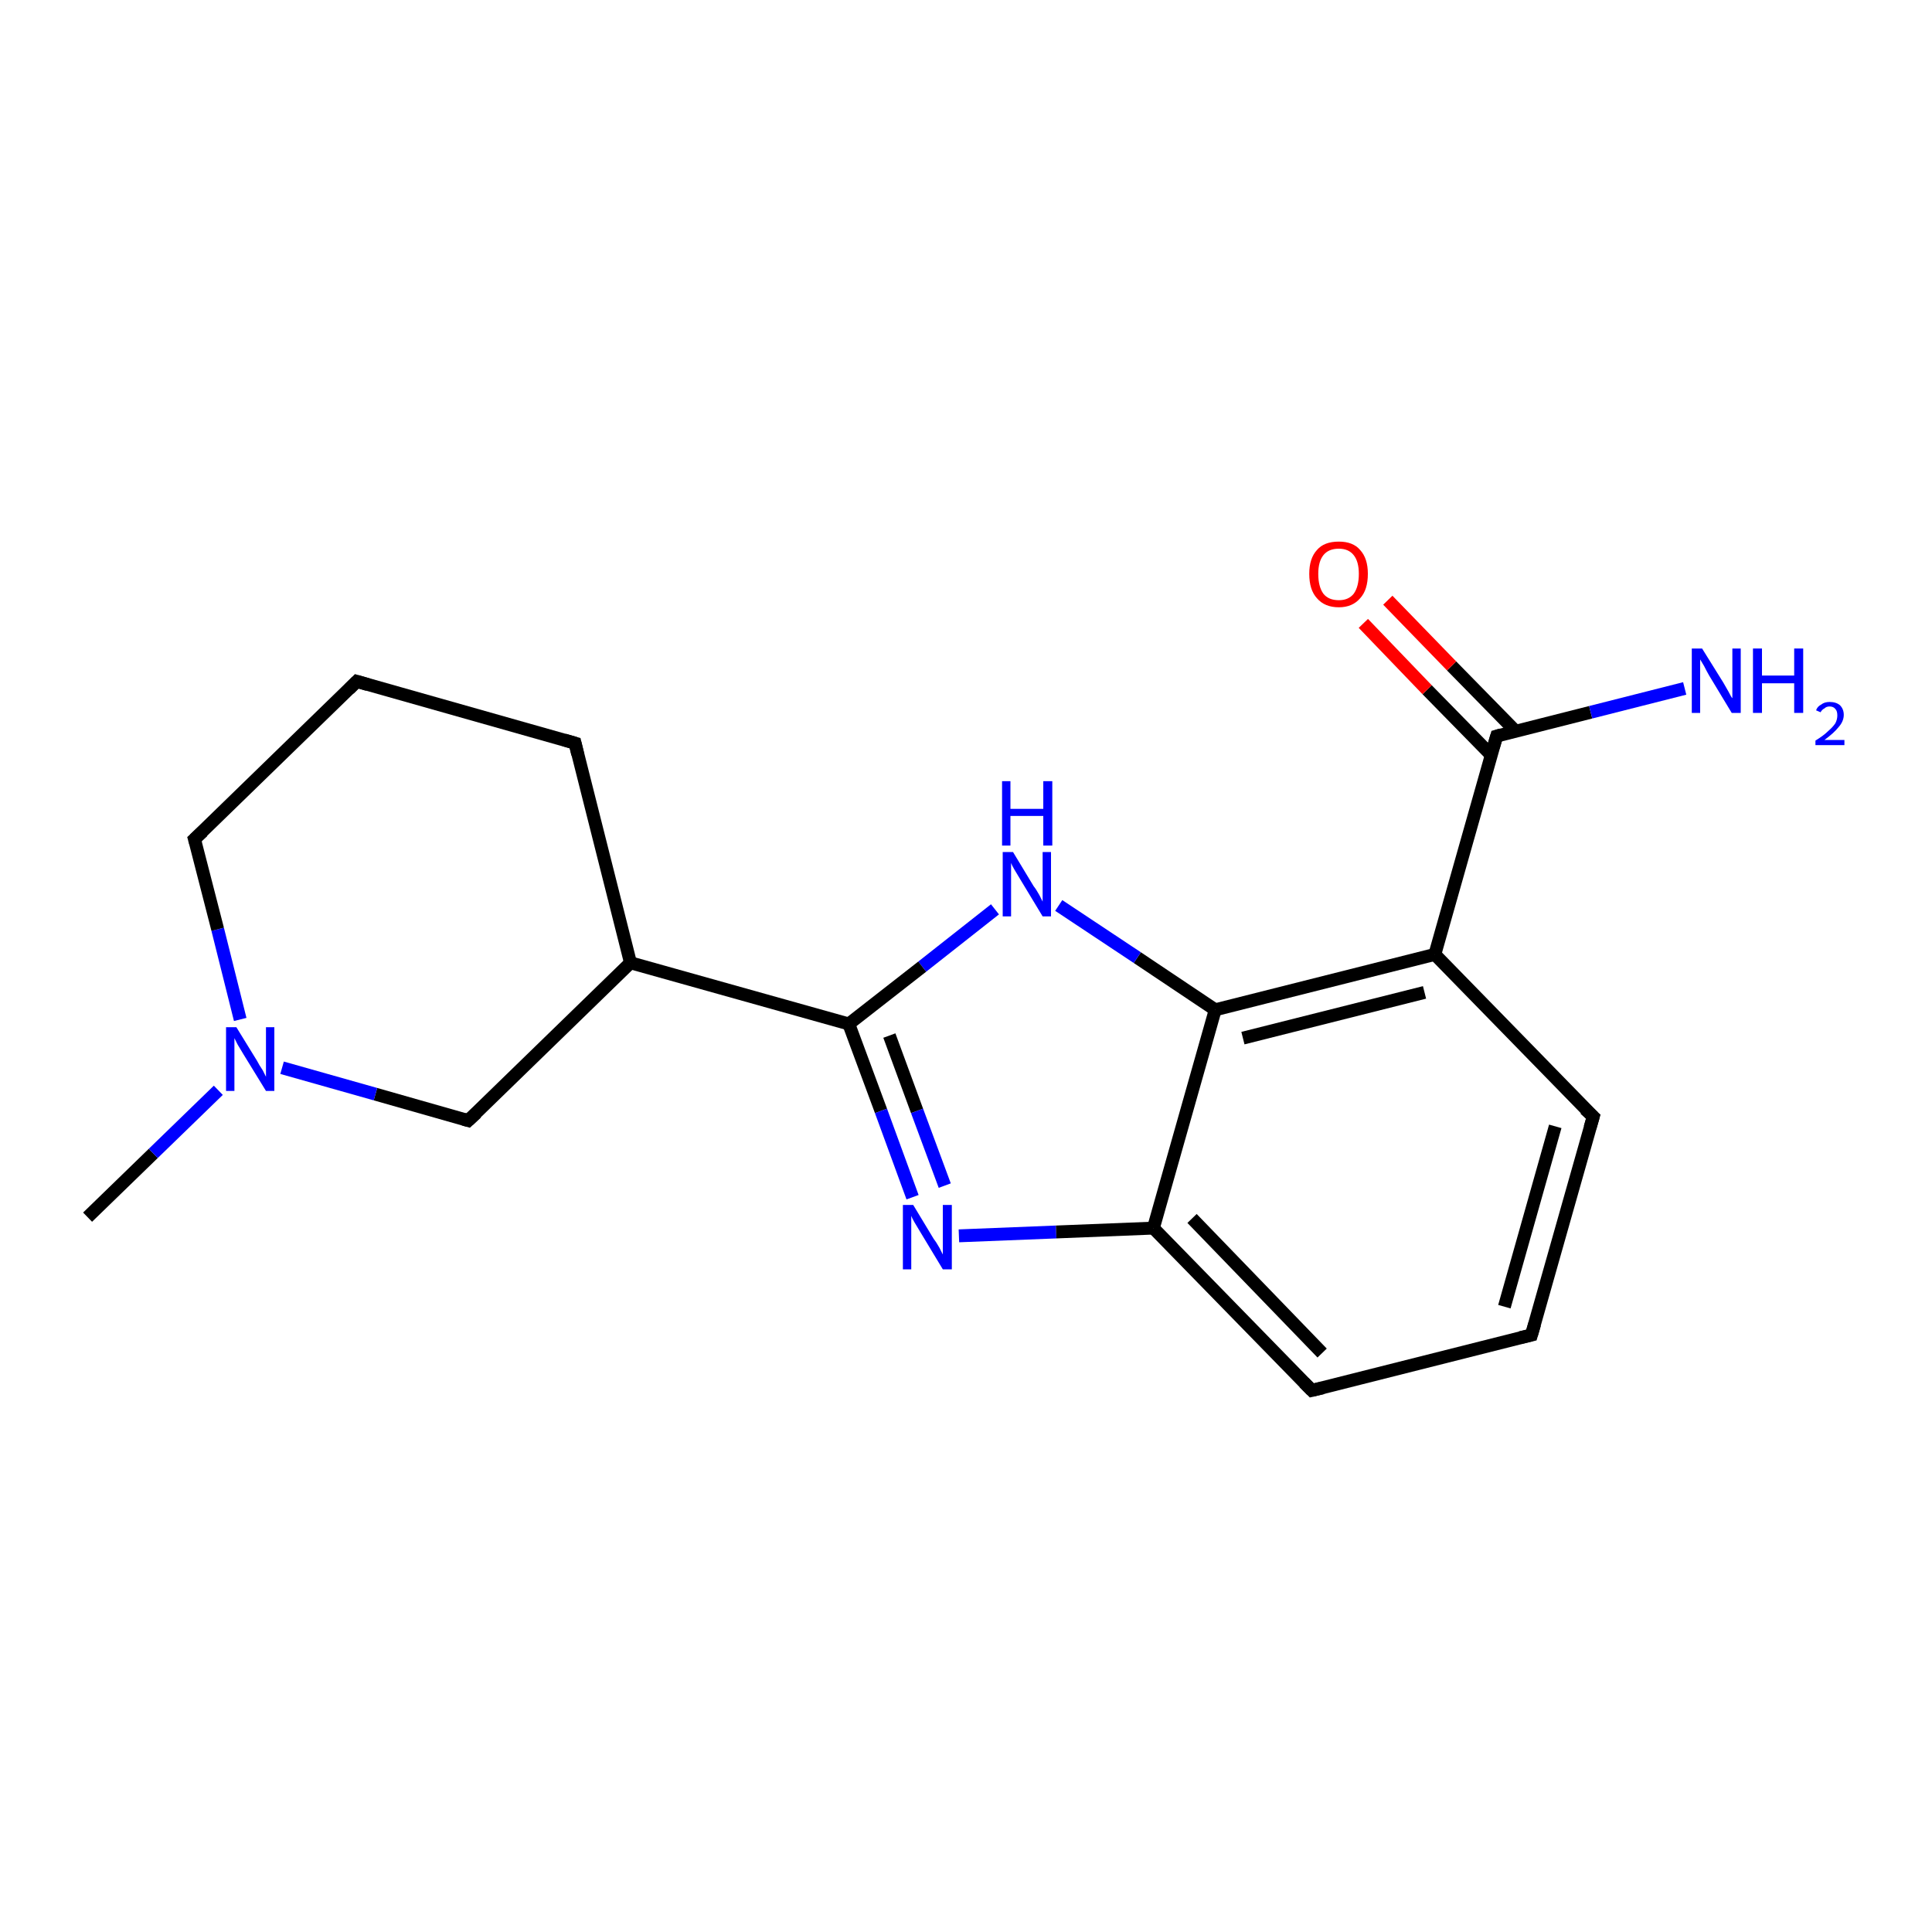 <?xml version='1.0' encoding='iso-8859-1'?>
<svg version='1.1' baseProfile='full'
              xmlns='http://www.w3.org/2000/svg'
                      xmlns:rdkit='http://www.rdkit.org/xml'
                      xmlns:xlink='http://www.w3.org/1999/xlink'
                  xml:space='preserve'
width='300px' height='300px' viewBox='0 0 300 300'>
<!-- END OF HEADER -->
<rect style='opacity:1.0;fill:#FFFFFF;stroke:none' width='300.0' height='300.0' x='0.0' y='0.0'> </rect>
<path class='bond-0 atom-0 atom-1' d='M 13.6,189.0 L 23.8,179.1' style='fill:none;fill-rule:evenodd;stroke:#000000;stroke-width:2.0px;stroke-linecap:butt;stroke-linejoin:miter;stroke-opacity:1' />
<path class='bond-0 atom-0 atom-1' d='M 23.8,179.1 L 33.9,169.3' style='fill:none;fill-rule:evenodd;stroke:#0000FF;stroke-width:2.0px;stroke-linecap:butt;stroke-linejoin:miter;stroke-opacity:1' />
<path class='bond-1 atom-1 atom-2' d='M 37.3,158.3 L 33.8,144.3' style='fill:none;fill-rule:evenodd;stroke:#0000FF;stroke-width:2.0px;stroke-linecap:butt;stroke-linejoin:miter;stroke-opacity:1' />
<path class='bond-1 atom-1 atom-2' d='M 33.8,144.3 L 30.2,130.3' style='fill:none;fill-rule:evenodd;stroke:#000000;stroke-width:2.0px;stroke-linecap:butt;stroke-linejoin:miter;stroke-opacity:1' />
<path class='bond-2 atom-2 atom-3' d='M 30.2,130.3 L 55.4,105.8' style='fill:none;fill-rule:evenodd;stroke:#000000;stroke-width:2.0px;stroke-linecap:butt;stroke-linejoin:miter;stroke-opacity:1' />
<path class='bond-3 atom-3 atom-4' d='M 55.4,105.8 L 89.3,115.4' style='fill:none;fill-rule:evenodd;stroke:#000000;stroke-width:2.0px;stroke-linecap:butt;stroke-linejoin:miter;stroke-opacity:1' />
<path class='bond-4 atom-4 atom-5' d='M 89.3,115.4 L 97.9,149.5' style='fill:none;fill-rule:evenodd;stroke:#000000;stroke-width:2.0px;stroke-linecap:butt;stroke-linejoin:miter;stroke-opacity:1' />
<path class='bond-5 atom-5 atom-6' d='M 97.9,149.5 L 72.7,174.0' style='fill:none;fill-rule:evenodd;stroke:#000000;stroke-width:2.0px;stroke-linecap:butt;stroke-linejoin:miter;stroke-opacity:1' />
<path class='bond-6 atom-5 atom-7' d='M 97.9,149.5 L 131.8,159.0' style='fill:none;fill-rule:evenodd;stroke:#000000;stroke-width:2.0px;stroke-linecap:butt;stroke-linejoin:miter;stroke-opacity:1' />
<path class='bond-7 atom-7 atom-8' d='M 131.8,159.0 L 136.8,172.5' style='fill:none;fill-rule:evenodd;stroke:#000000;stroke-width:2.0px;stroke-linecap:butt;stroke-linejoin:miter;stroke-opacity:1' />
<path class='bond-7 atom-7 atom-8' d='M 136.8,172.5 L 141.7,185.9' style='fill:none;fill-rule:evenodd;stroke:#0000FF;stroke-width:2.0px;stroke-linecap:butt;stroke-linejoin:miter;stroke-opacity:1' />
<path class='bond-7 atom-7 atom-8' d='M 138.1,160.8 L 142.4,172.5' style='fill:none;fill-rule:evenodd;stroke:#000000;stroke-width:2.0px;stroke-linecap:butt;stroke-linejoin:miter;stroke-opacity:1' />
<path class='bond-7 atom-7 atom-8' d='M 142.4,172.5 L 146.7,184.1' style='fill:none;fill-rule:evenodd;stroke:#0000FF;stroke-width:2.0px;stroke-linecap:butt;stroke-linejoin:miter;stroke-opacity:1' />
<path class='bond-8 atom-8 atom-9' d='M 148.9,191.9 L 164.0,191.3' style='fill:none;fill-rule:evenodd;stroke:#0000FF;stroke-width:2.0px;stroke-linecap:butt;stroke-linejoin:miter;stroke-opacity:1' />
<path class='bond-8 atom-8 atom-9' d='M 164.0,191.3 L 179.1,190.7' style='fill:none;fill-rule:evenodd;stroke:#000000;stroke-width:2.0px;stroke-linecap:butt;stroke-linejoin:miter;stroke-opacity:1' />
<path class='bond-9 atom-9 atom-10' d='M 179.1,190.7 L 203.7,215.9' style='fill:none;fill-rule:evenodd;stroke:#000000;stroke-width:2.0px;stroke-linecap:butt;stroke-linejoin:miter;stroke-opacity:1' />
<path class='bond-9 atom-9 atom-10' d='M 185.1,189.2 L 205.3,210.1' style='fill:none;fill-rule:evenodd;stroke:#000000;stroke-width:2.0px;stroke-linecap:butt;stroke-linejoin:miter;stroke-opacity:1' />
<path class='bond-10 atom-10 atom-11' d='M 203.7,215.9 L 237.8,207.3' style='fill:none;fill-rule:evenodd;stroke:#000000;stroke-width:2.0px;stroke-linecap:butt;stroke-linejoin:miter;stroke-opacity:1' />
<path class='bond-11 atom-11 atom-12' d='M 237.8,207.3 L 247.4,173.4' style='fill:none;fill-rule:evenodd;stroke:#000000;stroke-width:2.0px;stroke-linecap:butt;stroke-linejoin:miter;stroke-opacity:1' />
<path class='bond-11 atom-11 atom-12' d='M 233.6,202.9 L 241.5,174.9' style='fill:none;fill-rule:evenodd;stroke:#000000;stroke-width:2.0px;stroke-linecap:butt;stroke-linejoin:miter;stroke-opacity:1' />
<path class='bond-12 atom-12 atom-13' d='M 247.4,173.4 L 222.8,148.2' style='fill:none;fill-rule:evenodd;stroke:#000000;stroke-width:2.0px;stroke-linecap:butt;stroke-linejoin:miter;stroke-opacity:1' />
<path class='bond-13 atom-13 atom-14' d='M 222.8,148.2 L 232.4,114.3' style='fill:none;fill-rule:evenodd;stroke:#000000;stroke-width:2.0px;stroke-linecap:butt;stroke-linejoin:miter;stroke-opacity:1' />
<path class='bond-14 atom-14 atom-15' d='M 232.4,114.3 L 247.0,110.6' style='fill:none;fill-rule:evenodd;stroke:#000000;stroke-width:2.0px;stroke-linecap:butt;stroke-linejoin:miter;stroke-opacity:1' />
<path class='bond-14 atom-14 atom-15' d='M 247.0,110.6 L 261.6,106.9' style='fill:none;fill-rule:evenodd;stroke:#0000FF;stroke-width:2.0px;stroke-linecap:butt;stroke-linejoin:miter;stroke-opacity:1' />
<path class='bond-15 atom-14 atom-16' d='M 235.4,113.6 L 225.4,103.4' style='fill:none;fill-rule:evenodd;stroke:#000000;stroke-width:2.0px;stroke-linecap:butt;stroke-linejoin:miter;stroke-opacity:1' />
<path class='bond-15 atom-14 atom-16' d='M 225.4,103.4 L 215.5,93.2' style='fill:none;fill-rule:evenodd;stroke:#FF0000;stroke-width:2.0px;stroke-linecap:butt;stroke-linejoin:miter;stroke-opacity:1' />
<path class='bond-15 atom-14 atom-16' d='M 231.6,117.3 L 221.6,107.1' style='fill:none;fill-rule:evenodd;stroke:#000000;stroke-width:2.0px;stroke-linecap:butt;stroke-linejoin:miter;stroke-opacity:1' />
<path class='bond-15 atom-14 atom-16' d='M 221.6,107.1 L 211.7,96.8' style='fill:none;fill-rule:evenodd;stroke:#FF0000;stroke-width:2.0px;stroke-linecap:butt;stroke-linejoin:miter;stroke-opacity:1' />
<path class='bond-16 atom-13 atom-17' d='M 222.8,148.2 L 188.7,156.8' style='fill:none;fill-rule:evenodd;stroke:#000000;stroke-width:2.0px;stroke-linecap:butt;stroke-linejoin:miter;stroke-opacity:1' />
<path class='bond-16 atom-13 atom-17' d='M 221.2,154.1 L 193.0,161.2' style='fill:none;fill-rule:evenodd;stroke:#000000;stroke-width:2.0px;stroke-linecap:butt;stroke-linejoin:miter;stroke-opacity:1' />
<path class='bond-17 atom-17 atom-18' d='M 188.7,156.8 L 176.6,148.7' style='fill:none;fill-rule:evenodd;stroke:#000000;stroke-width:2.0px;stroke-linecap:butt;stroke-linejoin:miter;stroke-opacity:1' />
<path class='bond-17 atom-17 atom-18' d='M 176.6,148.7 L 164.4,140.6' style='fill:none;fill-rule:evenodd;stroke:#0000FF;stroke-width:2.0px;stroke-linecap:butt;stroke-linejoin:miter;stroke-opacity:1' />
<path class='bond-18 atom-6 atom-1' d='M 72.7,174.0 L 58.3,169.9' style='fill:none;fill-rule:evenodd;stroke:#000000;stroke-width:2.0px;stroke-linecap:butt;stroke-linejoin:miter;stroke-opacity:1' />
<path class='bond-18 atom-6 atom-1' d='M 58.3,169.9 L 43.8,165.8' style='fill:none;fill-rule:evenodd;stroke:#0000FF;stroke-width:2.0px;stroke-linecap:butt;stroke-linejoin:miter;stroke-opacity:1' />
<path class='bond-19 atom-18 atom-7' d='M 154.5,141.2 L 143.2,150.1' style='fill:none;fill-rule:evenodd;stroke:#0000FF;stroke-width:2.0px;stroke-linecap:butt;stroke-linejoin:miter;stroke-opacity:1' />
<path class='bond-19 atom-18 atom-7' d='M 143.2,150.1 L 131.8,159.0' style='fill:none;fill-rule:evenodd;stroke:#000000;stroke-width:2.0px;stroke-linecap:butt;stroke-linejoin:miter;stroke-opacity:1' />
<path class='bond-20 atom-17 atom-9' d='M 188.7,156.8 L 179.1,190.7' style='fill:none;fill-rule:evenodd;stroke:#000000;stroke-width:2.0px;stroke-linecap:butt;stroke-linejoin:miter;stroke-opacity:1' />
<path d='M 30.4,131.0 L 30.2,130.3 L 31.5,129.1' style='fill:none;stroke:#000000;stroke-width:2.0px;stroke-linecap:butt;stroke-linejoin:miter;stroke-opacity:1;' />
<path d='M 54.2,107.0 L 55.4,105.8 L 57.1,106.3' style='fill:none;stroke:#000000;stroke-width:2.0px;stroke-linecap:butt;stroke-linejoin:miter;stroke-opacity:1;' />
<path d='M 87.6,114.9 L 89.3,115.4 L 89.7,117.1' style='fill:none;stroke:#000000;stroke-width:2.0px;stroke-linecap:butt;stroke-linejoin:miter;stroke-opacity:1;' />
<path d='M 74.0,172.8 L 72.7,174.0 L 72.0,173.8' style='fill:none;stroke:#000000;stroke-width:2.0px;stroke-linecap:butt;stroke-linejoin:miter;stroke-opacity:1;' />
<path d='M 202.5,214.7 L 203.7,215.9 L 205.4,215.5' style='fill:none;stroke:#000000;stroke-width:2.0px;stroke-linecap:butt;stroke-linejoin:miter;stroke-opacity:1;' />
<path d='M 236.1,207.7 L 237.8,207.3 L 238.3,205.6' style='fill:none;stroke:#000000;stroke-width:2.0px;stroke-linecap:butt;stroke-linejoin:miter;stroke-opacity:1;' />
<path d='M 246.9,175.1 L 247.4,173.4 L 246.1,172.2' style='fill:none;stroke:#000000;stroke-width:2.0px;stroke-linecap:butt;stroke-linejoin:miter;stroke-opacity:1;' />
<path d='M 231.9,116.0 L 232.4,114.3 L 233.1,114.1' style='fill:none;stroke:#000000;stroke-width:2.0px;stroke-linecap:butt;stroke-linejoin:miter;stroke-opacity:1;' />
<path class='atom-1' d='M 36.7 159.5
L 39.9 164.7
Q 40.2 165.3, 40.8 166.2
Q 41.3 167.2, 41.3 167.2
L 41.3 159.5
L 42.6 159.5
L 42.6 169.4
L 41.3 169.4
L 37.8 163.7
Q 37.4 163.0, 36.9 162.2
Q 36.5 161.4, 36.4 161.2
L 36.4 169.4
L 35.1 169.4
L 35.1 159.5
L 36.7 159.5
' fill='#0000FF'/>
<path class='atom-8' d='M 141.8 187.1
L 145.0 192.4
Q 145.4 192.9, 145.9 193.8
Q 146.4 194.8, 146.4 194.8
L 146.4 187.1
L 147.8 187.1
L 147.8 197.1
L 146.4 197.1
L 142.9 191.3
Q 142.5 190.6, 142.0 189.8
Q 141.6 189.1, 141.5 188.8
L 141.5 197.1
L 140.2 197.1
L 140.2 187.1
L 141.8 187.1
' fill='#0000FF'/>
<path class='atom-15' d='M 264.3 100.7
L 267.6 106.0
Q 267.9 106.5, 268.4 107.4
Q 268.9 108.4, 269.0 108.4
L 269.0 100.7
L 270.3 100.7
L 270.3 110.7
L 268.9 110.7
L 265.4 104.9
Q 265.0 104.2, 264.6 103.4
Q 264.2 102.7, 264.0 102.4
L 264.0 110.7
L 262.7 110.7
L 262.7 100.7
L 264.3 100.7
' fill='#0000FF'/>
<path class='atom-15' d='M 272.2 100.7
L 273.6 100.7
L 273.6 104.9
L 278.6 104.9
L 278.6 100.7
L 280.0 100.7
L 280.0 110.7
L 278.6 110.7
L 278.6 106.1
L 273.6 106.1
L 273.6 110.7
L 272.2 110.7
L 272.2 100.7
' fill='#0000FF'/>
<path class='atom-15' d='M 282.0 110.3
Q 282.2 109.7, 282.8 109.4
Q 283.3 109.0, 284.1 109.0
Q 285.1 109.0, 285.7 109.5
Q 286.3 110.1, 286.3 111.0
Q 286.3 112.0, 285.5 112.9
Q 284.8 113.8, 283.3 114.9
L 286.4 114.9
L 286.4 115.7
L 281.9 115.7
L 281.9 115.0
Q 283.2 114.2, 283.9 113.5
Q 284.6 112.9, 285.0 112.3
Q 285.3 111.7, 285.3 111.1
Q 285.3 110.4, 285.0 110.1
Q 284.7 109.7, 284.1 109.7
Q 283.6 109.7, 283.3 110.0
Q 282.9 110.2, 282.7 110.6
L 282.0 110.3
' fill='#0000FF'/>
<path class='atom-16' d='M 203.3 89.1
Q 203.3 86.7, 204.5 85.4
Q 205.6 84.1, 207.9 84.1
Q 210.1 84.1, 211.2 85.4
Q 212.4 86.7, 212.4 89.1
Q 212.4 91.6, 211.2 92.9
Q 210.0 94.3, 207.9 94.3
Q 205.7 94.3, 204.5 92.9
Q 203.3 91.6, 203.3 89.1
M 207.9 93.2
Q 209.4 93.2, 210.2 92.2
Q 211.0 91.1, 211.0 89.1
Q 211.0 87.2, 210.2 86.2
Q 209.4 85.2, 207.9 85.2
Q 206.3 85.2, 205.5 86.2
Q 204.7 87.2, 204.7 89.1
Q 204.7 91.1, 205.5 92.2
Q 206.3 93.2, 207.9 93.2
' fill='#FF0000'/>
<path class='atom-18' d='M 157.3 132.3
L 160.5 137.6
Q 160.9 138.1, 161.4 139.0
Q 161.9 140.0, 161.9 140.0
L 161.9 132.3
L 163.2 132.3
L 163.2 142.3
L 161.9 142.3
L 158.4 136.5
Q 158.0 135.8, 157.5 135.0
Q 157.1 134.3, 157.0 134.0
L 157.0 142.3
L 155.7 142.3
L 155.7 132.3
L 157.3 132.3
' fill='#0000FF'/>
<path class='atom-18' d='M 155.6 121.3
L 156.9 121.3
L 156.9 125.6
L 162.0 125.6
L 162.0 121.3
L 163.4 121.3
L 163.4 131.3
L 162.0 131.3
L 162.0 126.7
L 156.9 126.7
L 156.9 131.3
L 155.6 131.3
L 155.6 121.3
' fill='#0000FF'/>
</svg>
